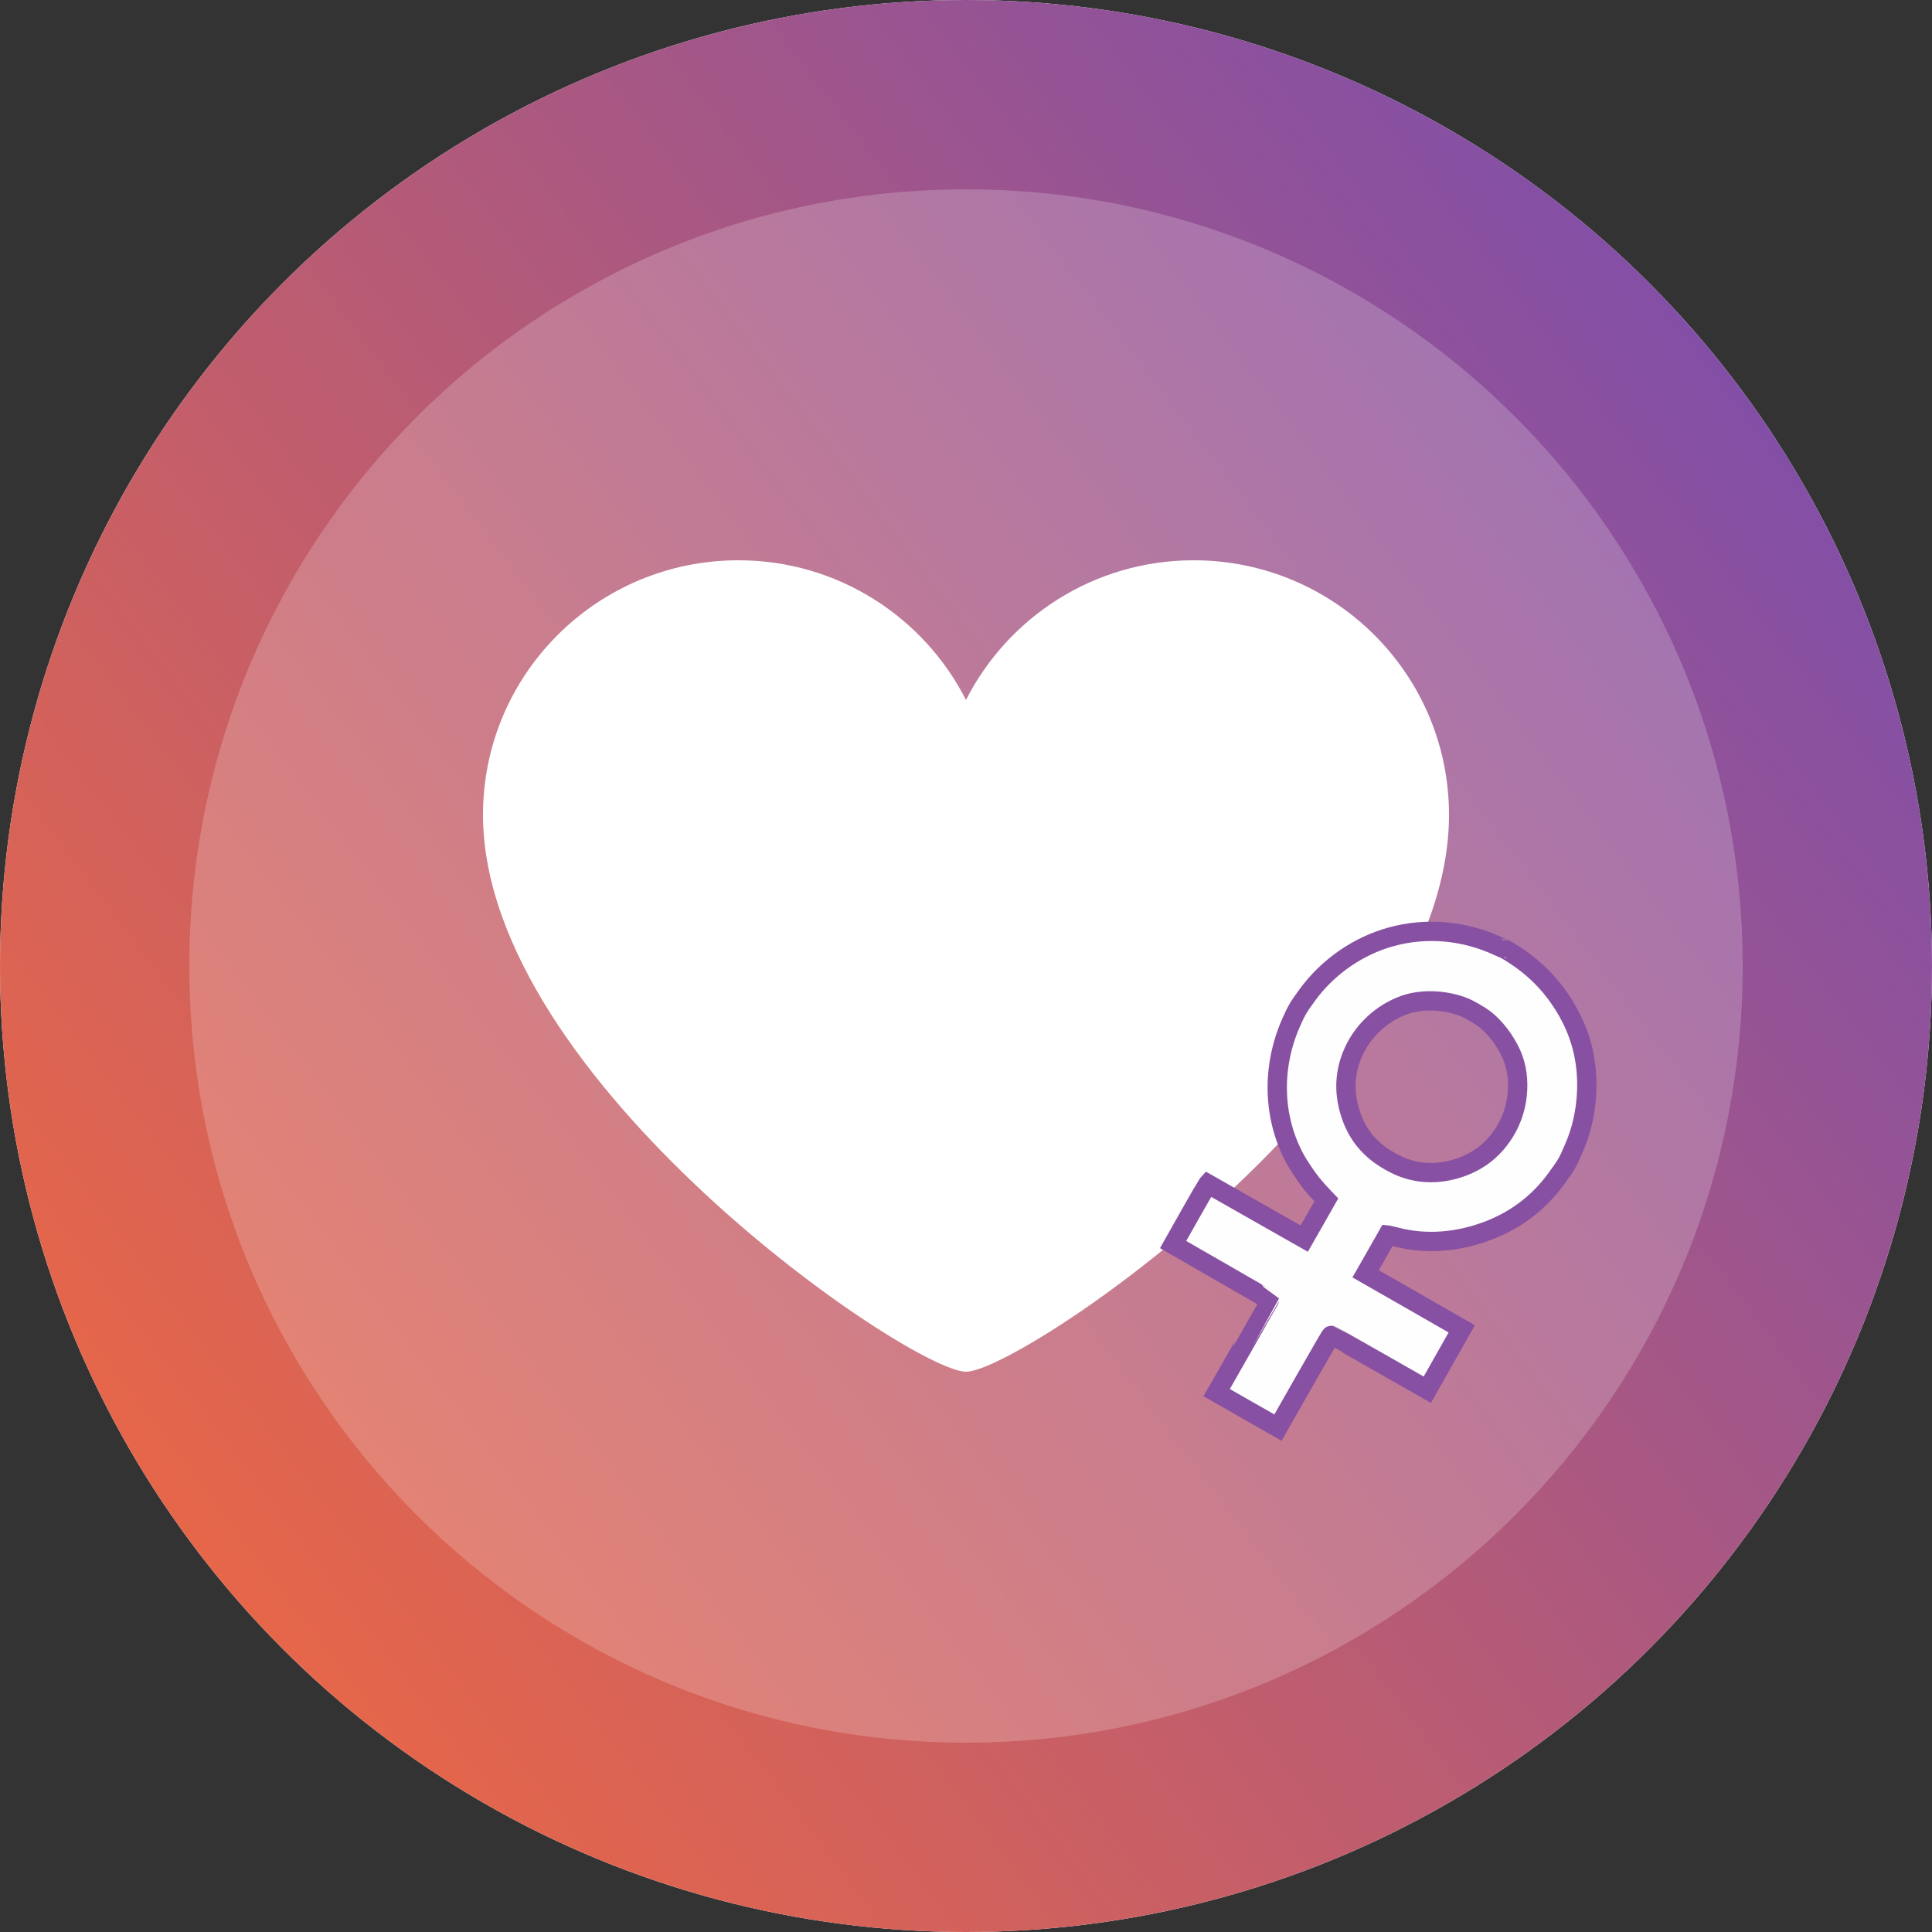 <?xml version="1.0" encoding="UTF-8"?>
<!DOCTYPE svg PUBLIC "-//W3C//DTD SVG 1.1//EN" "http://www.w3.org/Graphics/SVG/1.1/DTD/svg11.dtd">
<!-- Creator: CorelDRAW 2020 (64 Bit) -->
<svg xmlns="http://www.w3.org/2000/svg" xml:space="preserve" width="500px" height="500px" version="1.1" style="shape-rendering:geometricPrecision; text-rendering:geometricPrecision; image-rendering:optimizeQuality; fill-rule:evenodd; clip-rule:evenodd"
viewBox="0 0 500 500"
 xmlns:xlink="http://www.w3.org/1999/xlink"
 xmlns:xodm="http://www.corel.com/coreldraw/odm/2003">
 <rect x="0" y="0" width="500" height="500" fill="#333333" stroke="none"/>
 <defs>
  <style type="text/css">
   <![CDATA[
    .str0 {stroke:#8750A2;stroke-width:5;stroke-miterlimit:22.926}
    .fil4 {fill:#FEFEFE;fill-rule:nonzero}
    .fil0 {fill:white;fill-rule:nonzero}
    .fil3 {fill:white;fill-rule:nonzero;fill-opacity:0.2}
    .fil1 {fill:url(#id0)}
    .fil2 {fill:url(#id1);fill-rule:nonzero}
   ]]>
  </style>
  <linearGradient id="id0" gradientUnits="userSpaceOnUse" x1="97.08" y1="380.77" x2="411.99" y2="131.21">
   <stop offset="0" style="stop-opacity:1; stop-color:#E66649"/>
   <stop offset="1" style="stop-opacity:1; stop-color:#834FA6"/>
  </linearGradient>
  <linearGradient id="id1" gradientUnits="userSpaceOnUse" xlink:href="#id0" x1="56.79" y1="408.66" x2="454.57" y2="106.26">
  </linearGradient>
 </defs>
 <g id="Camada_x0020_1">
  <circle id="Oval" class="fil0" cx="250" cy="250" r="250"/>
  <circle class="fil1" cx="250" cy="250" r="201"/>
  <circle id="Oval_0" class="fil2" cx="250" cy="250" r="250"/>
  <path id="Oval_1" class="fil3" d="M451 250c0,-111.01 -89.99,-201 -201,-201 -111.01,0 -201,89.99 -201,201 0,111.01 89.99,201 201,201 111.01,0 201,-89.99 201,-201z"/>
  <path id="Path" class="fil0" d="M375 210.86c0,-36.37 -29.59,-65.86 -66.09,-65.86 -25.75,0 -48.01,14.71 -58.91,36.14 -10.91,-21.43 -33.16,-36.14 -58.91,-36.14 -36.5,0 -66.09,29.49 -66.09,65.86 0,68.8 110.87,144.14 125,144.14 14.14,0 125,-75.01 125,-144.14z"/>
  <path class="fil4 str0" d="M389.23 245.52c-0.05,0.01 -0.67,-0.26 -1.39,-0.6 -8.9,-4.13 -18.68,-5 -27.84,-2.47 -8.53,2.36 -16.31,7.74 -21.61,14.97 -2.37,3.24 -2.83,4.02 -4.23,7.18 -5.14,11.61 -4.78,24.62 1,35.31 0.82,1.55 3.05,4.85 4.29,6.4 1,1.22 1.76,2.08 3.34,3.74l0.46 0.48 -2.85 5.01 -2.86 5.01 -12.46 -7.07 -12.47 -7.09 -0.17 0.19c-0.09,0.1 -2.12,3.62 -4.51,7.84l-4.33 7.67 12.45 7.16c6.84,3.94 12.45,7.17 12.46,7.2 0,0.02 -3.06,5.41 -6.82,12l-6.82 11.96 7.93 4.53 7.94 4.52 6.81 -11.96c6.17,-10.81 6.84,-11.95 7,-11.93 0.1,0.02 5.73,3.19 12.51,7.06l12.33 7.03 4.45 -7.87 4.46 -7.88 -12.43 -7.13 -12.45 -7.12 2.86 -5.01 2.85 -5.01 0.27 0.03c0.14,0.02 0.99,0.23 1.88,0.46 7.69,2.03 16.15,1.39 24.3,-1.81 6.89,-2.71 12.64,-7.11 16.98,-12.99 2.33,-3.17 3.16,-4.47 3.82,-6.02 0.17,-0.43 0.57,-1.31 0.86,-1.96 2.03,-4.51 3.21,-9.71 3.4,-14.96 0.29,-7.98 -1.53,-15.05 -5.63,-21.81 -3.57,-5.88 -8.19,-10.48 -14.21,-14.17 -0.82,-0.51 -1.53,-0.91 -1.57,-0.9l0 0.01zm-5.17 18.09c1.86,1.44 3.47,3.2 4.97,5.42 2.31,3.39 3.47,6.66 3.7,10.37 0.45,7.09 -2.27,13.83 -7.46,18.5 -4.86,4.37 -12.45,6.47 -18.84,5.2 -2.65,-0.53 -4.9,-1.43 -7.55,-3.06 -4.86,-2.95 -7.93,-6.94 -9.55,-12.36 -1.6,-5.38 -1.29,-10.46 0.94,-15.42 2.52,-5.63 7.44,-10.15 13.27,-12.2 4.43,-1.55 10.26,-1.35 15.23,0.54 1.2,0.46 4.18,2.16 5.29,3.01l0 0z"/>
 </g>
</svg>
